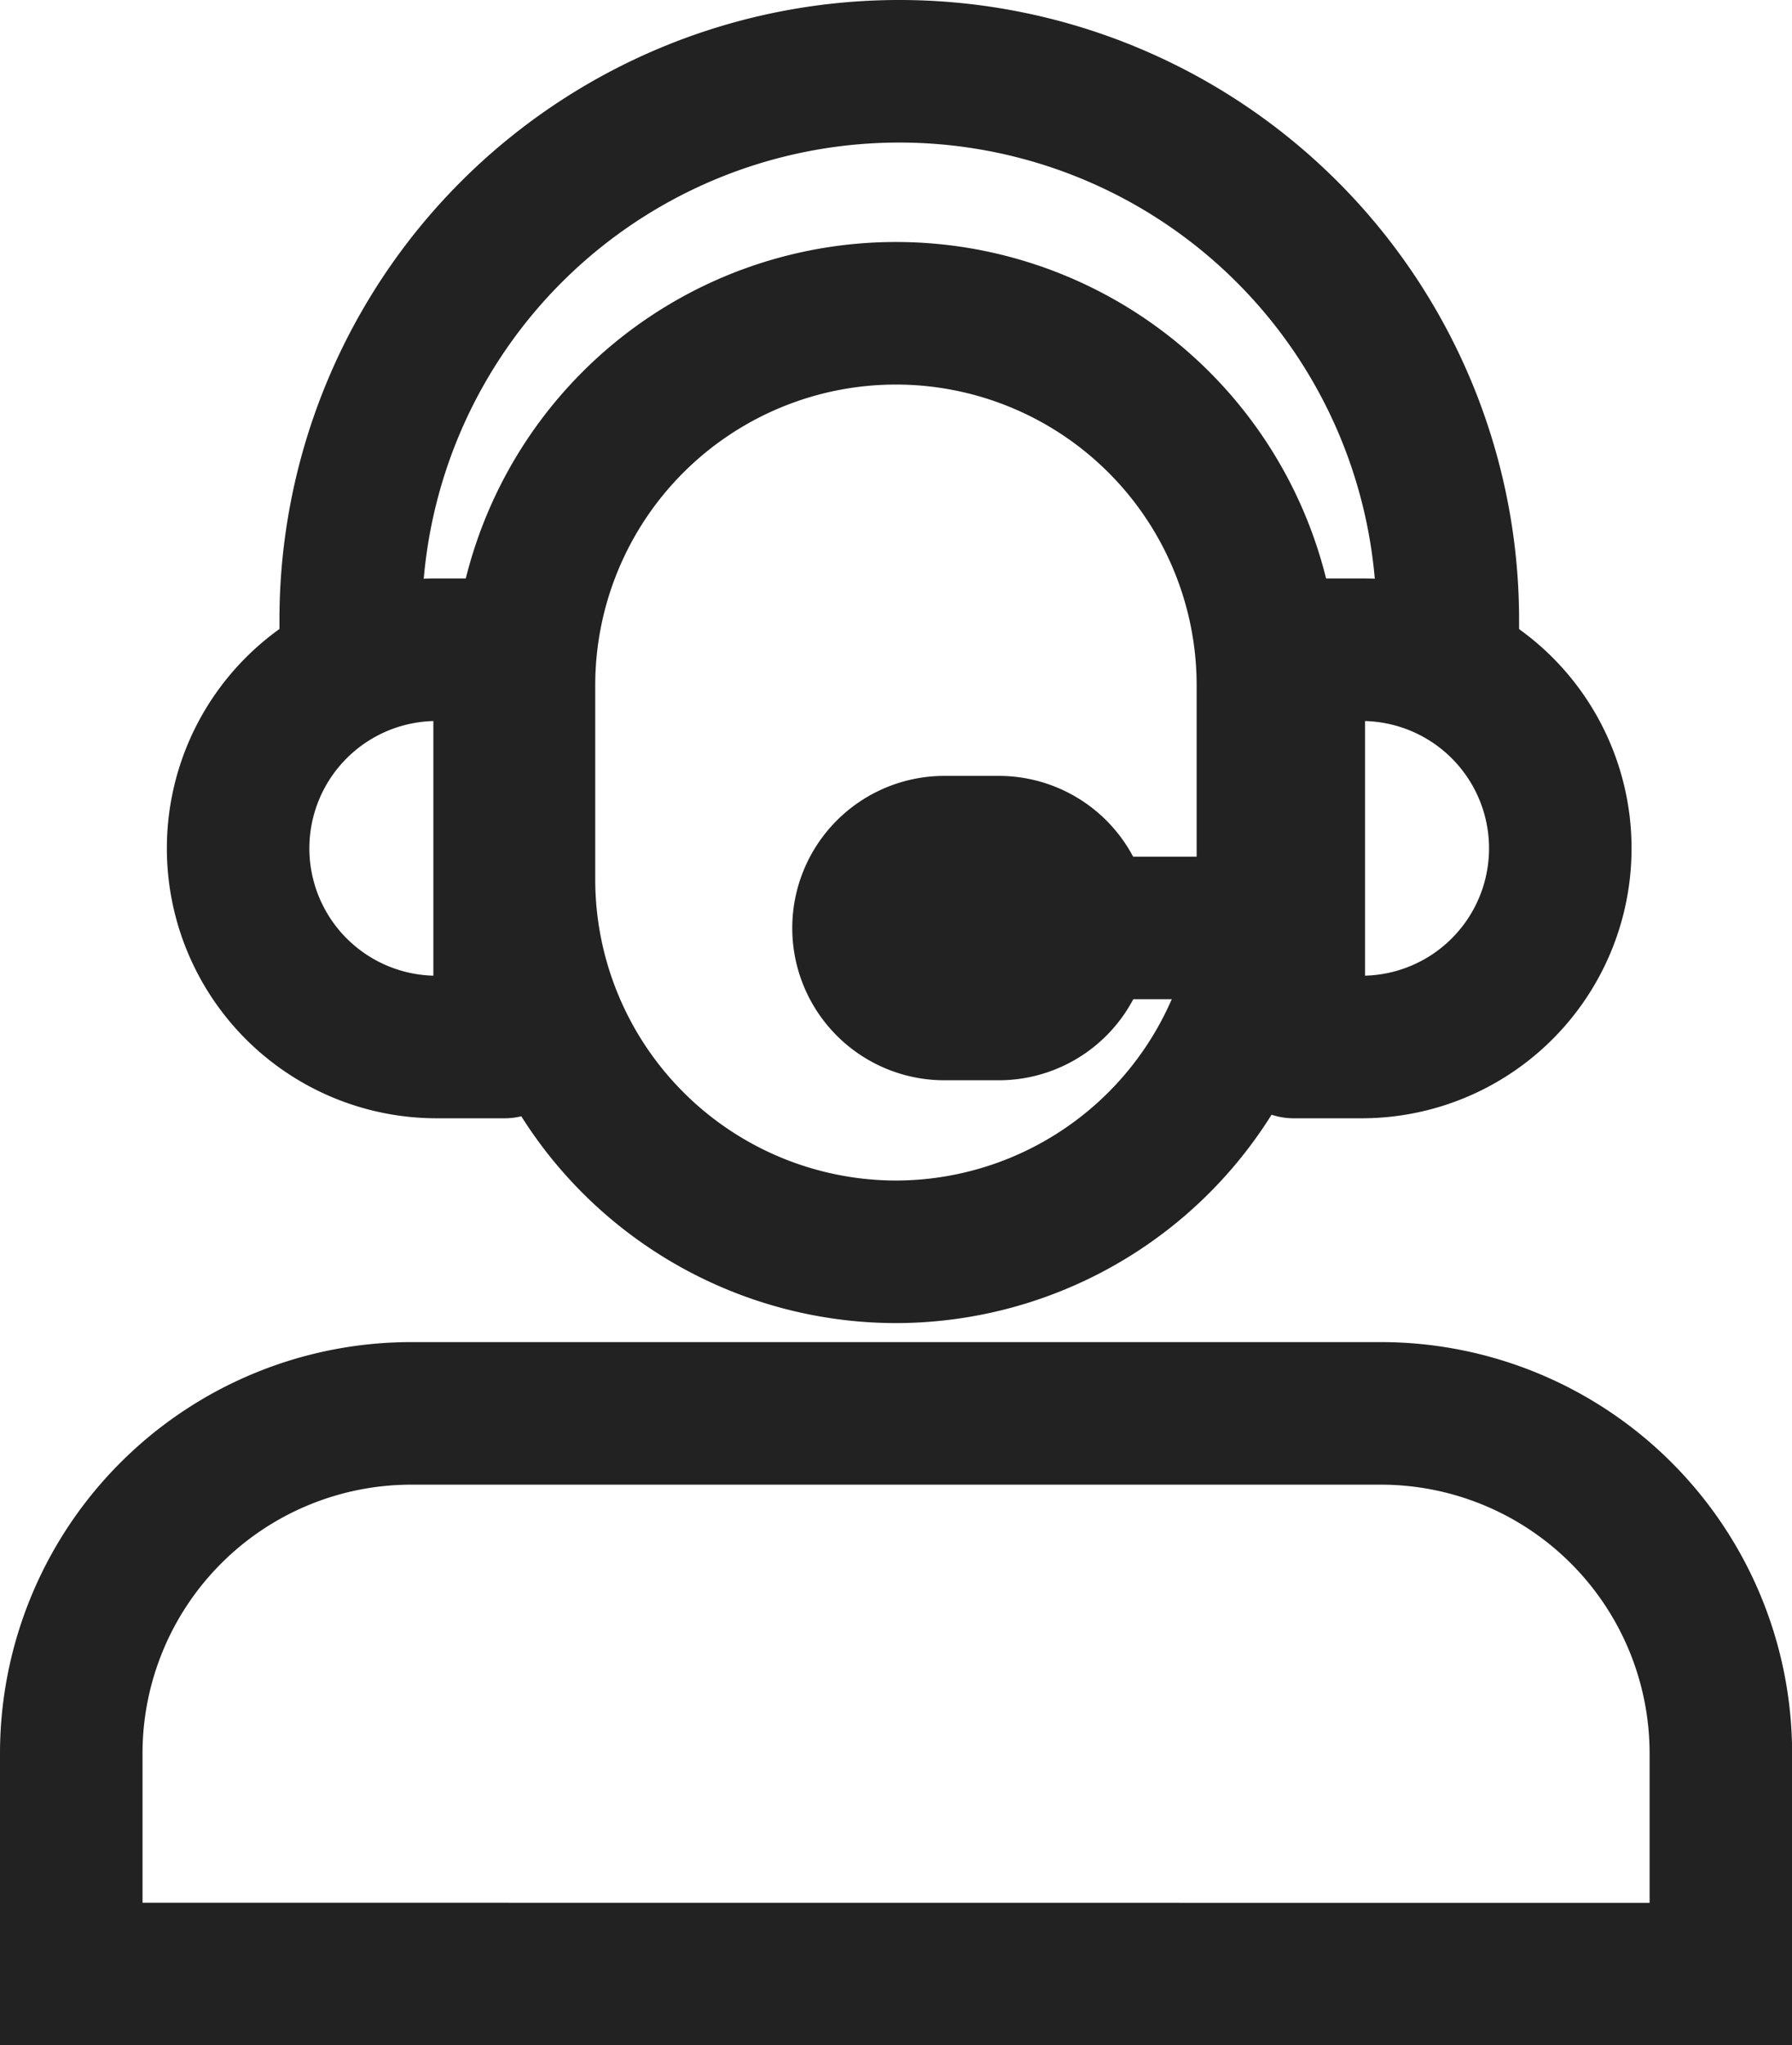 <svg xmlns="http://www.w3.org/2000/svg" width="15.089" height="17.216" viewBox="0 0 15.089 17.216">
  <g id="グループ_118581" data-name="グループ 118581" transform="translate(-213.401 -1439.703)">
    <path id="パス_78505" data-name="パス 78505" d="M30.332,15.4A3.136,3.136,0,0,1,27.2,12.266V10.632a3.132,3.132,0,1,1,6.264,0v1.634A3.136,3.136,0,0,1,30.332,15.4Z" transform="translate(190.613 1434.84)" fill="none" stroke="#222" stroke-width="1.2"/>
    <g id="g4029" transform="translate(215.406 1440.303)">
      <g id="g4031">
        <g id="g4033">
          <g id="g4043" transform="translate(0 4.869)">
            <path id="path4045" d="M25.024,16.044h-.572a1.672,1.672,0,0,1-1.672-1.672h0A1.672,1.672,0,0,1,24.452,12.7h.572v3.339Z" transform="translate(-22.78 -12.7)" fill="none" stroke="#222" stroke-linecap="round" stroke-linejoin="round" stroke-width="1.2"/>
          </g>
          <g id="g4047" transform="translate(8.889 4.869)">
            <path id="path4049" d="M39.1,16.044h.572a1.672,1.672,0,0,0,1.672-1.672h0A1.672,1.672,0,0,0,39.672,12.7H39.1v3.339Z" transform="translate(-39.1 -12.7)" fill="none" stroke="#222" stroke-linecap="round" stroke-linejoin="round" stroke-width="1.2"/>
          </g>
          <g id="g4051" transform="translate(0.948)">
            <path id="path4053" d="M33.758,8.64V8.379A4.618,4.618,0,0,0,29.139,3.76h0A4.618,4.618,0,0,0,24.52,8.379V8.64" transform="translate(-24.52 -3.76)" fill="none" stroke="#222" stroke-linecap="round" stroke-linejoin="round" stroke-width="1.2"/>
          </g>
          <g id="g4059" transform="translate(7.184 7.211)">
            <path id="path4061" d="M35.97,17h1.383" transform="translate(-35.97 -17)" fill="none" stroke="#222" stroke-linecap="round" stroke-linejoin="round" stroke-width="1.2"/>
          </g>
          <g id="g4063" transform="translate(5.267 6.531)">
            <path id="path4065" d="M33.588,15.75h-.458a.681.681,0,0,0-.681.681h0a.681.681,0,0,0,.681.681h.458a.681.681,0,0,0,.681-.681h0A.681.681,0,0,0,33.588,15.75Z" transform="translate(-32.45 -15.75)" fill="#222" stroke="#222" stroke-linecap="round" stroke-linejoin="round" stroke-width="1.2"/>
          </g>
        </g>
      </g>
    </g>
    <path id="パス_78507" data-name="パス 78507" d="M20.2,29.219V27.36a2.863,2.863,0,0,1,2.86-2.86h8.17a2.863,2.863,0,0,1,2.86,2.86v1.86Z" transform="translate(193.801 1427.1)" fill="none" stroke="#222" stroke-width="1.2"/>
  </g>
</svg>
